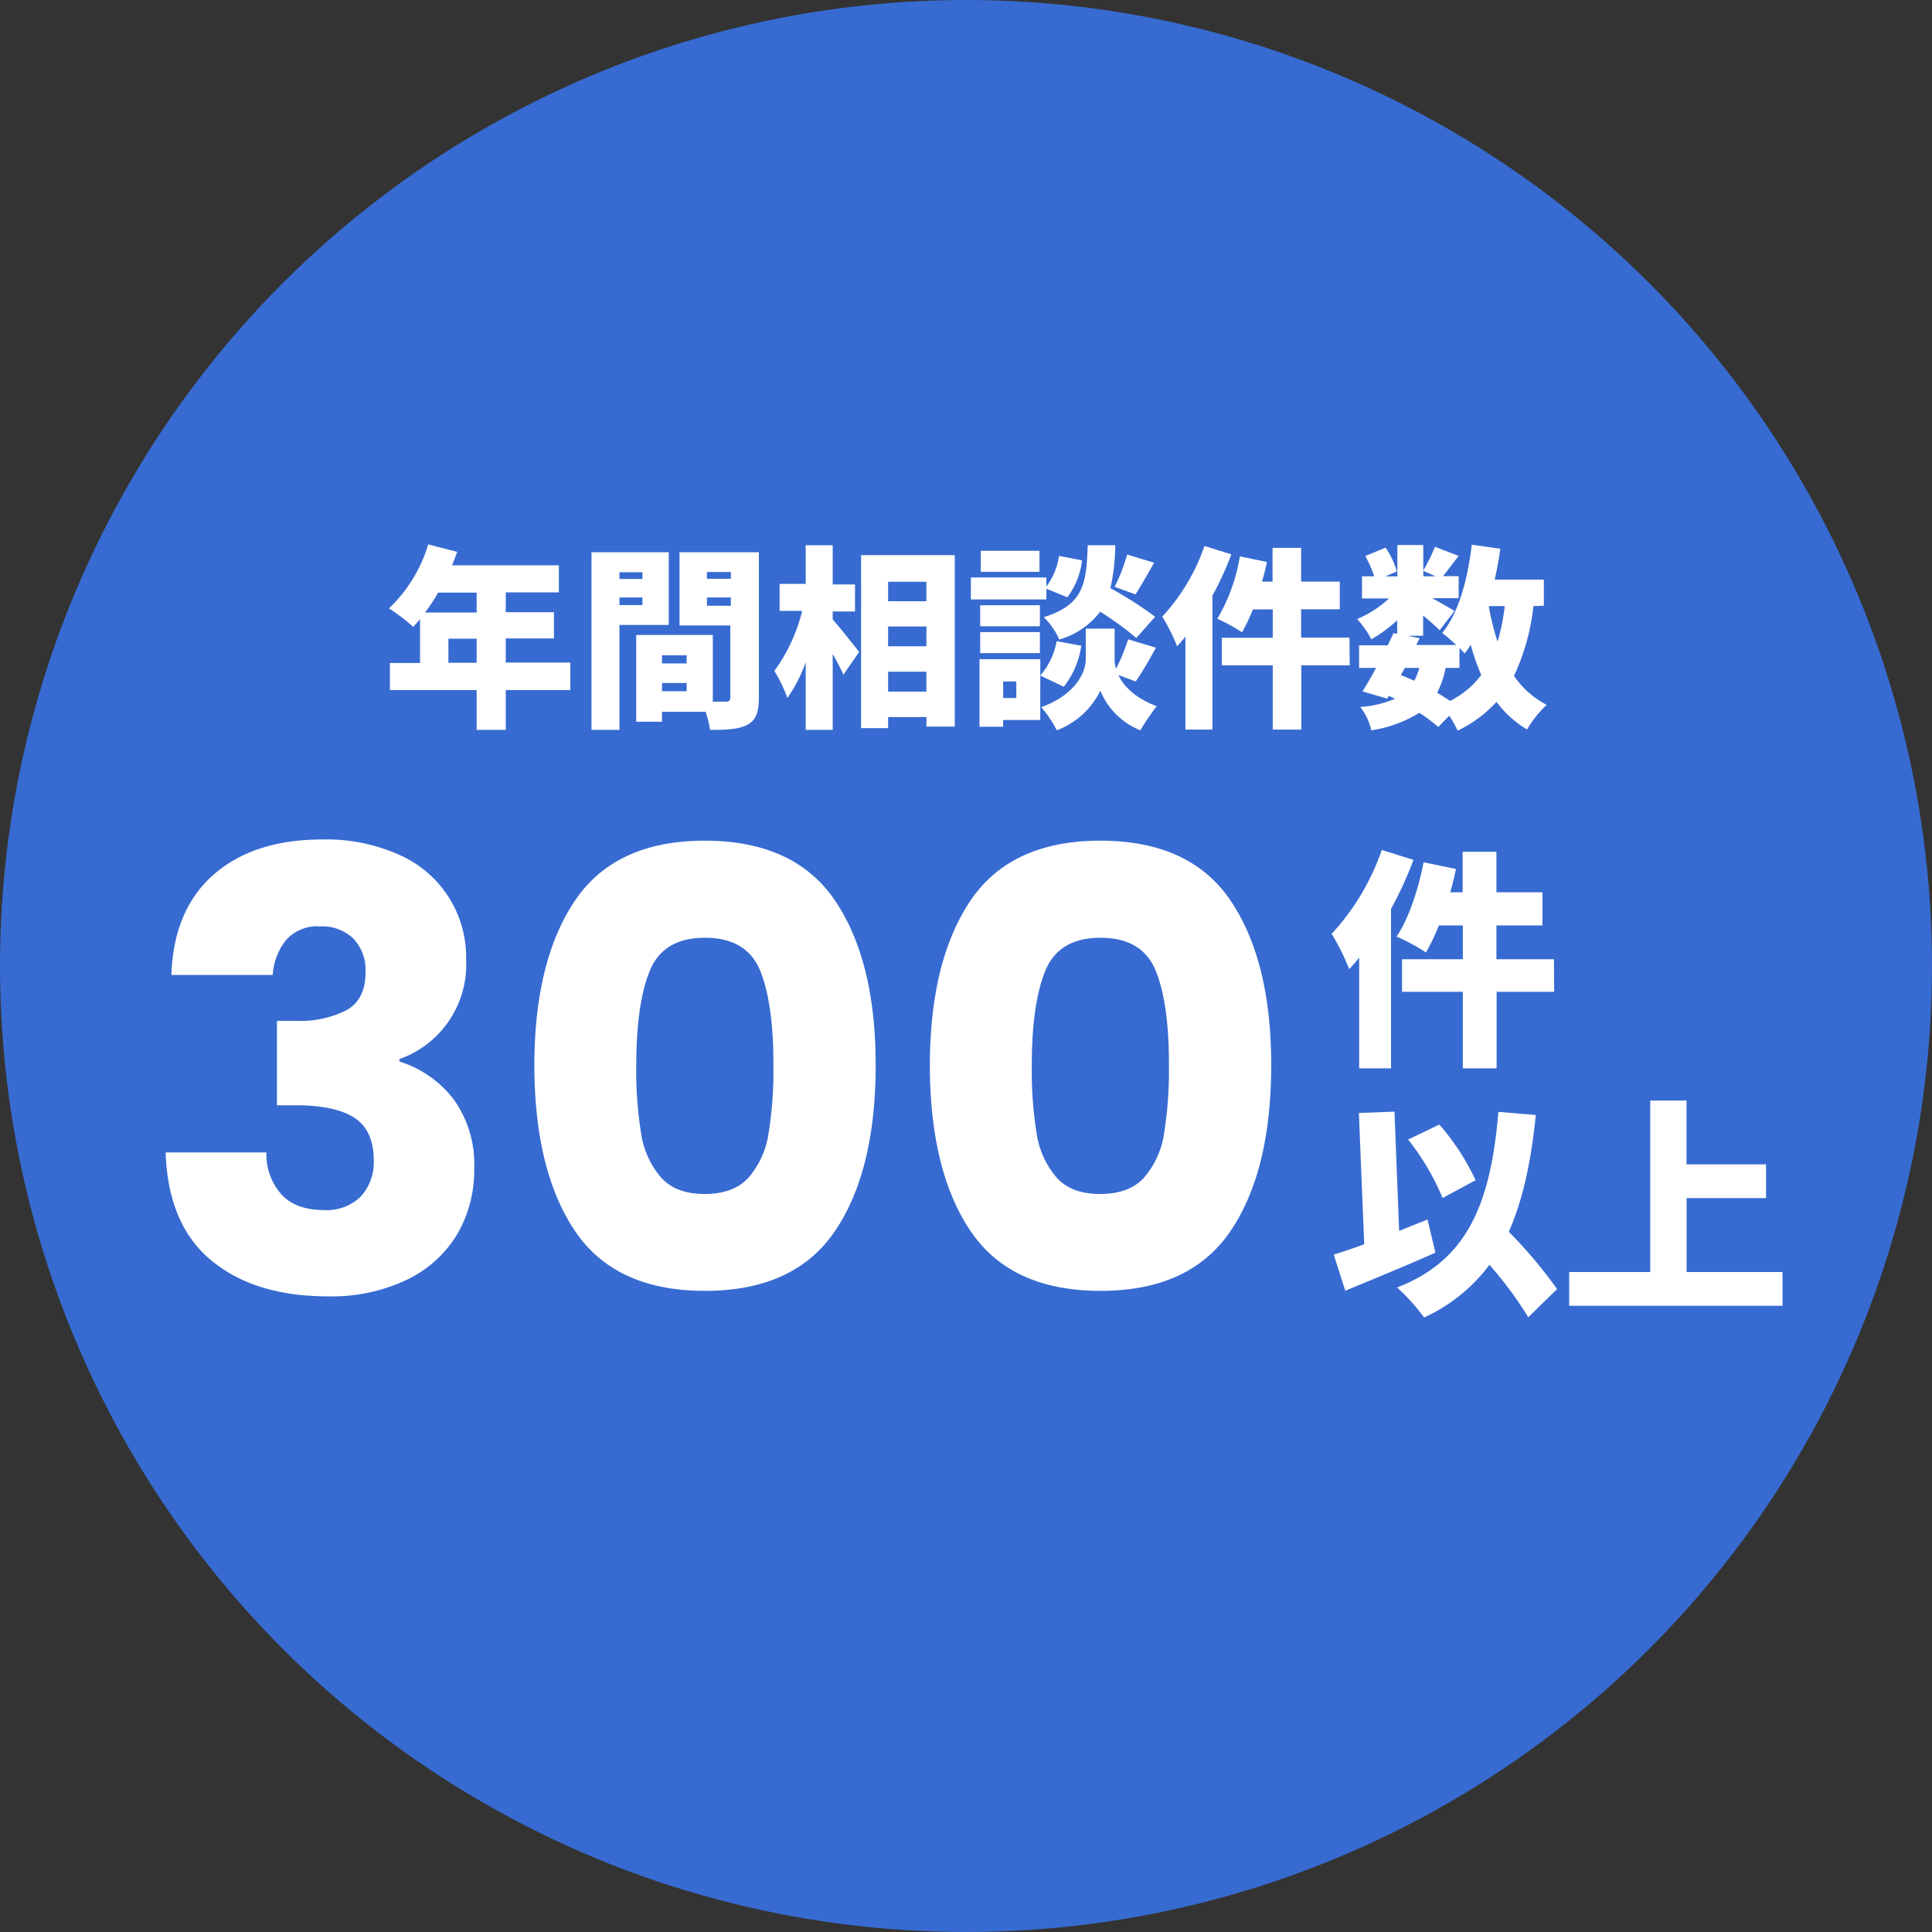 <svg xmlns="http://www.w3.org/2000/svg" viewBox="0 0 286 286"><rect x="0" y="0" width="286" height="286" fill="#333333" stroke="none"/><defs><style>.cls-1{fill:#376bd1;}.cls-2{fill:#fff;}</style></defs><g id="レイヤー_2" data-name="レイヤー 2"><g id="レイヤー_1-2" data-name="レイヤー 1"><circle class="cls-1" cx="143" cy="143" r="143"/><path class="cls-2" d="M84.43,102.15H74.87v5.9H70.56v-5.9H57.72v-4h4.46V91.65c-.34.4-.69.8-1,1.15a29.38,29.38,0,0,0-3.6-2.74,21.59,21.59,0,0,0,5.81-9.47l4.29,1.1c-.23.66-.49,1.35-.78,2H82.73v4H74.87v2.94H82v3.88H74.87v3.57h9.56ZM64.86,87.73a30.53,30.53,0,0,1-1.93,2.94h7.63V87.73Zm5.7,10.39V94.55H66.38v3.57Z"/><path class="cls-2" d="M91.7,92.51v15.54H87.56V81.75H99V92.51Zm0-7.8v1h3.4v-1Zm3.4,4.86V88.45H91.7v1.12Zm17.24,13.7c0,2.13-.41,3.31-1.67,4s-3,.78-5.56.78a14.21,14.21,0,0,0-.66-2.68H98v1.47H94.18V94h11.34v9.87h1.89c.52,0,.7-.18.7-.67V92.59h-7.52V81.75h11.75ZM98,97v1.21h3.65V97Zm3.65,5.32v-1.21H98v1.21Zm3-17.64v1h3.54v-1Zm3.54,5V88.45h-3.54v1.21Z"/><path class="cls-2" d="M123.27,91.7c1,1.12,3.36,4.09,3.91,4.81l-2.33,3.37c-.38-.84-.95-2-1.58-3.06v11.23h-4v-10a22.31,22.31,0,0,1-2.71,5.27,22.05,22.05,0,0,0-1.93-4,25.41,25.41,0,0,0,4.12-8.89h-3.34v-4h3.86V80.71h4v5.81h3.3v4h-3.3Zm18.07-9.52v25.38h-4.2v-1.41h-5.67v1.64h-4V82.18Zm-9.87,3.94V89h5.67V86.12Zm0,6.62v2.93h5.67V92.74Zm5.67,9.64V99.44h-5.67v2.94Z"/><path class="cls-2" d="M154.89,88.74H143.72V85.49h11.17v1.35a10.08,10.08,0,0,0,1.89-4.55l3.4.66A11.2,11.2,0,0,1,158,88.42l-3.08-1.26Zm-.9,17.84H148.5v1H145v-10h9Zm-.05-13.87H145.1V89.6h8.84Zm-8.84.86h8.84v3.11H145.1Zm8.78-8.92h-8.69V81.54h8.69Zm-5.38,16.23v2.45h1.95v-2.45Zm11.57-5.29a12.9,12.9,0,0,1-2.59,6.07L154,100a10.62,10.62,0,0,0,2.42-5.09Zm5.49,4.34c.78,1.64,2.45,3.4,5.67,4.61a35.59,35.59,0,0,0-2.42,3.57,10.66,10.66,0,0,1-5.92-5.87,11.85,11.85,0,0,1-6.45,5.87,17.89,17.89,0,0,0-2.3-3.43c4.89-1.75,6.59-5,6.59-7.11V93.06H165v4.51a5.13,5.13,0,0,0,.2,1.44A27.48,27.48,0,0,0,167,94.64l4.12,1.24c-1,1.84-2.1,3.71-3,5Zm2.65-5.49a46.19,46.19,0,0,0-5.35-3.89,11.56,11.56,0,0,1-6.05,4.12,10.62,10.62,0,0,0-2.3-3.31c6.05-1.87,6.3-5.15,6.51-10.65h4.08a31,31,0,0,1-.72,6.36A56.68,56.68,0,0,1,171,91.3ZM165,86.87a25.16,25.16,0,0,0,1.85-4.78l4,1.21c-1,1.75-2,3.51-2.76,4.69Z"/><path class="cls-2" d="M182.28,82.06a44.91,44.91,0,0,1-2.8,6.1V108h-4V94.24c-.4.51-.83,1-1.23,1.43a29.52,29.52,0,0,0-2.19-4.4,29.4,29.4,0,0,0,6.24-10.45ZM199.8,98.49h-7.16V108h-4.23V98.49h-7.54V94.41h7.54v-4.2h-2.94a27.08,27.08,0,0,1-1.61,3.39,25.09,25.09,0,0,0-3.66-2,26.37,26.37,0,0,0,3.34-9.24l4,.83c-.2,1-.43,1.93-.72,2.91h1.56v-5h4.23v5h5.72v4.09h-5.72v4.2h7.16Z"/><path class="cls-2" d="M227,89.72a32.59,32.59,0,0,1-2.88,10.33,13.16,13.16,0,0,0,4.84,4.29,16.24,16.24,0,0,0-2.91,3.65,15.72,15.72,0,0,1-4.52-4.09,18.62,18.62,0,0,1-5.75,4.26,16.85,16.85,0,0,0-1.24-2.21l-1.64,1.67a22.19,22.19,0,0,0-2.79-2.1,18.76,18.76,0,0,1-7.11,2.59,8.81,8.81,0,0,0-1.64-3.46,15.72,15.72,0,0,0,5.15-1.21l-.92-.43-.23.41-3.66-1.07c.61-1,1.33-2.19,2-3.48h-2.51V95.53h4.23c.32-.63.61-1.24.87-1.81l.54.11v-2A21.46,21.46,0,0,1,203,94.64a14,14,0,0,0-2.1-3,16.16,16.16,0,0,0,4.72-3.05h-4V85.31h1.81a18,18,0,0,0-1.32-3l3-1.24a12.18,12.18,0,0,1,1.67,3.52l-1.73.74h1.81V80.68h3.83v3.77a25.35,25.35,0,0,0,1.73-3.51l3.51,1.35c-.86,1.1-1.67,2.22-2.33,3h2.33v3.26H212c1.26.69,2.79,1.55,3.31,1.9l-2.19,2.84c-.58-.57-1.5-1.38-2.45-2.18v3h-2.3l1.78.37-.48,1h5.89a23.35,23.35,0,0,0-2.07-1.78c2.42-2.91,3.77-7.89,4.38-13.07l4.23.6c-.23,1.56-.49,3.08-.84,4.58h7.28v3.86ZM207.36,99.93c.67.26,1.33.55,2,.84a9.53,9.53,0,0,0,.75-1.9h-2.13Zm3.34-14.62h1.82l-1.82-.8ZM214,98.87a13.34,13.34,0,0,1-1.26,3.68c.69.4,1.35.84,1.92,1.21a13.1,13.1,0,0,0,4.61-3.83,32.84,32.84,0,0,1-1.55-4.49,14.18,14.18,0,0,1-.9,1.3,10.78,10.78,0,0,0-.77-.81v2.94Zm6.39-9.15a36.11,36.11,0,0,0,1.3,5.26,29.63,29.63,0,0,0,1.06-5.26Z"/><path class="cls-2" d="M209.24,127.29a55.08,55.08,0,0,1-3.32,7.25v23.61H201.2V141.76c-.48.61-1,1.2-1.47,1.71a34.37,34.37,0,0,0-2.6-5.23,35.05,35.05,0,0,0,7.42-12.42Zm20.83,19.53h-8.52v11.33h-5V146.82h-9V142h9v-5H213a31.42,31.42,0,0,1-1.91,4,28.72,28.72,0,0,0-4.35-2.36c1.78-2.6,3.22-7,4-11l4.79,1c-.24,1.13-.51,2.29-.85,3.45h1.84v-6h5v6h6.81V137h-6.81v5h8.52Z"/><path class="cls-2" d="M212.49,185.43c-4.45,2-9.41,4-13.34,5.64l-1.71-5.34c1.3-.41,2.83-.92,4.51-1.54l-.79-19.43,5.27-.2.69,17.65,4.2-1.68ZM226.24,195a57.35,57.35,0,0,0-5.75-7.77,24.93,24.93,0,0,1-9.68,7.8,29,29,0,0,0-4-4.44c10.37-4,13.86-12.32,15-26l5.54.47c-.69,6.88-1.92,12.59-4,17.28a69.35,69.35,0,0,1,7.15,8.48Zm-12.69-17.65a36.49,36.49,0,0,0-5.1-8.66l4.62-2.22a35.22,35.22,0,0,1,5.37,8.24Z"/><path class="cls-2" d="M263.87,188.3v5H232.29v-5h12V162.91h5.37v9.45h11.77v5H249.67V188.3Z"/><path class="cls-2" d="M31.62,129.48q5.93-5.2,16.07-5.21a26.27,26.27,0,0,1,11.54,2.33A16.53,16.53,0,0,1,69,142.05a14.83,14.83,0,0,1-9.88,14.73v.36a16.16,16.16,0,0,1,8.08,5.66,16.41,16.41,0,0,1,3,10.15,18.78,18.78,0,0,1-2.56,9.83,17.52,17.52,0,0,1-7.46,6.69A25.88,25.88,0,0,1,48.5,191.9q-10.77,0-17.2-5.3t-6.78-16H39.43a9,9,0,0,0,2.25,6.24c1.43,1.53,3.53,2.29,6.28,2.29a7.16,7.16,0,0,0,5.44-2,7.45,7.45,0,0,0,1.93-5.34c0-2.88-.92-5-2.74-6.24s-4.75-1.93-8.76-1.93H41V151.12h2.87a15.15,15.15,0,0,0,7.41-1.57q2.84-1.58,2.83-5.61a6.79,6.79,0,0,0-1.8-5,6.65,6.65,0,0,0-4.94-1.8,6.12,6.12,0,0,0-5.07,2.07,9.24,9.24,0,0,0-1.93,5.12h-15Q25.69,134.68,31.62,129.48Z"/><path class="cls-2" d="M85.1,133.34q6-8.9,19.26-8.89t19.27,8.89q6,8.9,6,24.34,0,15.63-6,24.52t-19.27,8.89q-13.29,0-19.26-8.89t-6-24.52Q79.13,142.23,85.1,133.34Zm27.44,10.37q-2-4.89-8.18-4.89t-8.17,4.89q-2,4.9-2,14a58.52,58.52,0,0,0,.72,10.1,12.92,12.92,0,0,0,2.92,6.47q2.2,2.48,6.51,2.47t6.51-2.47a12.92,12.92,0,0,0,2.92-6.47,58.52,58.52,0,0,0,.72-10.1Q114.51,148.6,112.54,143.71Z"/><path class="cls-2" d="M143.65,133.34q6-8.9,19.27-8.89t19.26,8.89q6,8.9,6,24.34,0,15.63-6,24.52t-19.26,8.89q-13.29,0-19.27-8.89t-6-24.52Q137.68,142.23,143.65,133.34Zm27.44,10.37q-2-4.89-8.17-4.89t-8.18,4.89q-2,4.9-2,14a58.52,58.52,0,0,0,.72,10.1,12.92,12.92,0,0,0,2.92,6.47q2.19,2.48,6.51,2.47t6.51-2.47a12.92,12.92,0,0,0,2.92-6.47,58.52,58.52,0,0,0,.72-10.1Q173.07,148.6,171.09,143.71Z"/></g></g></svg>